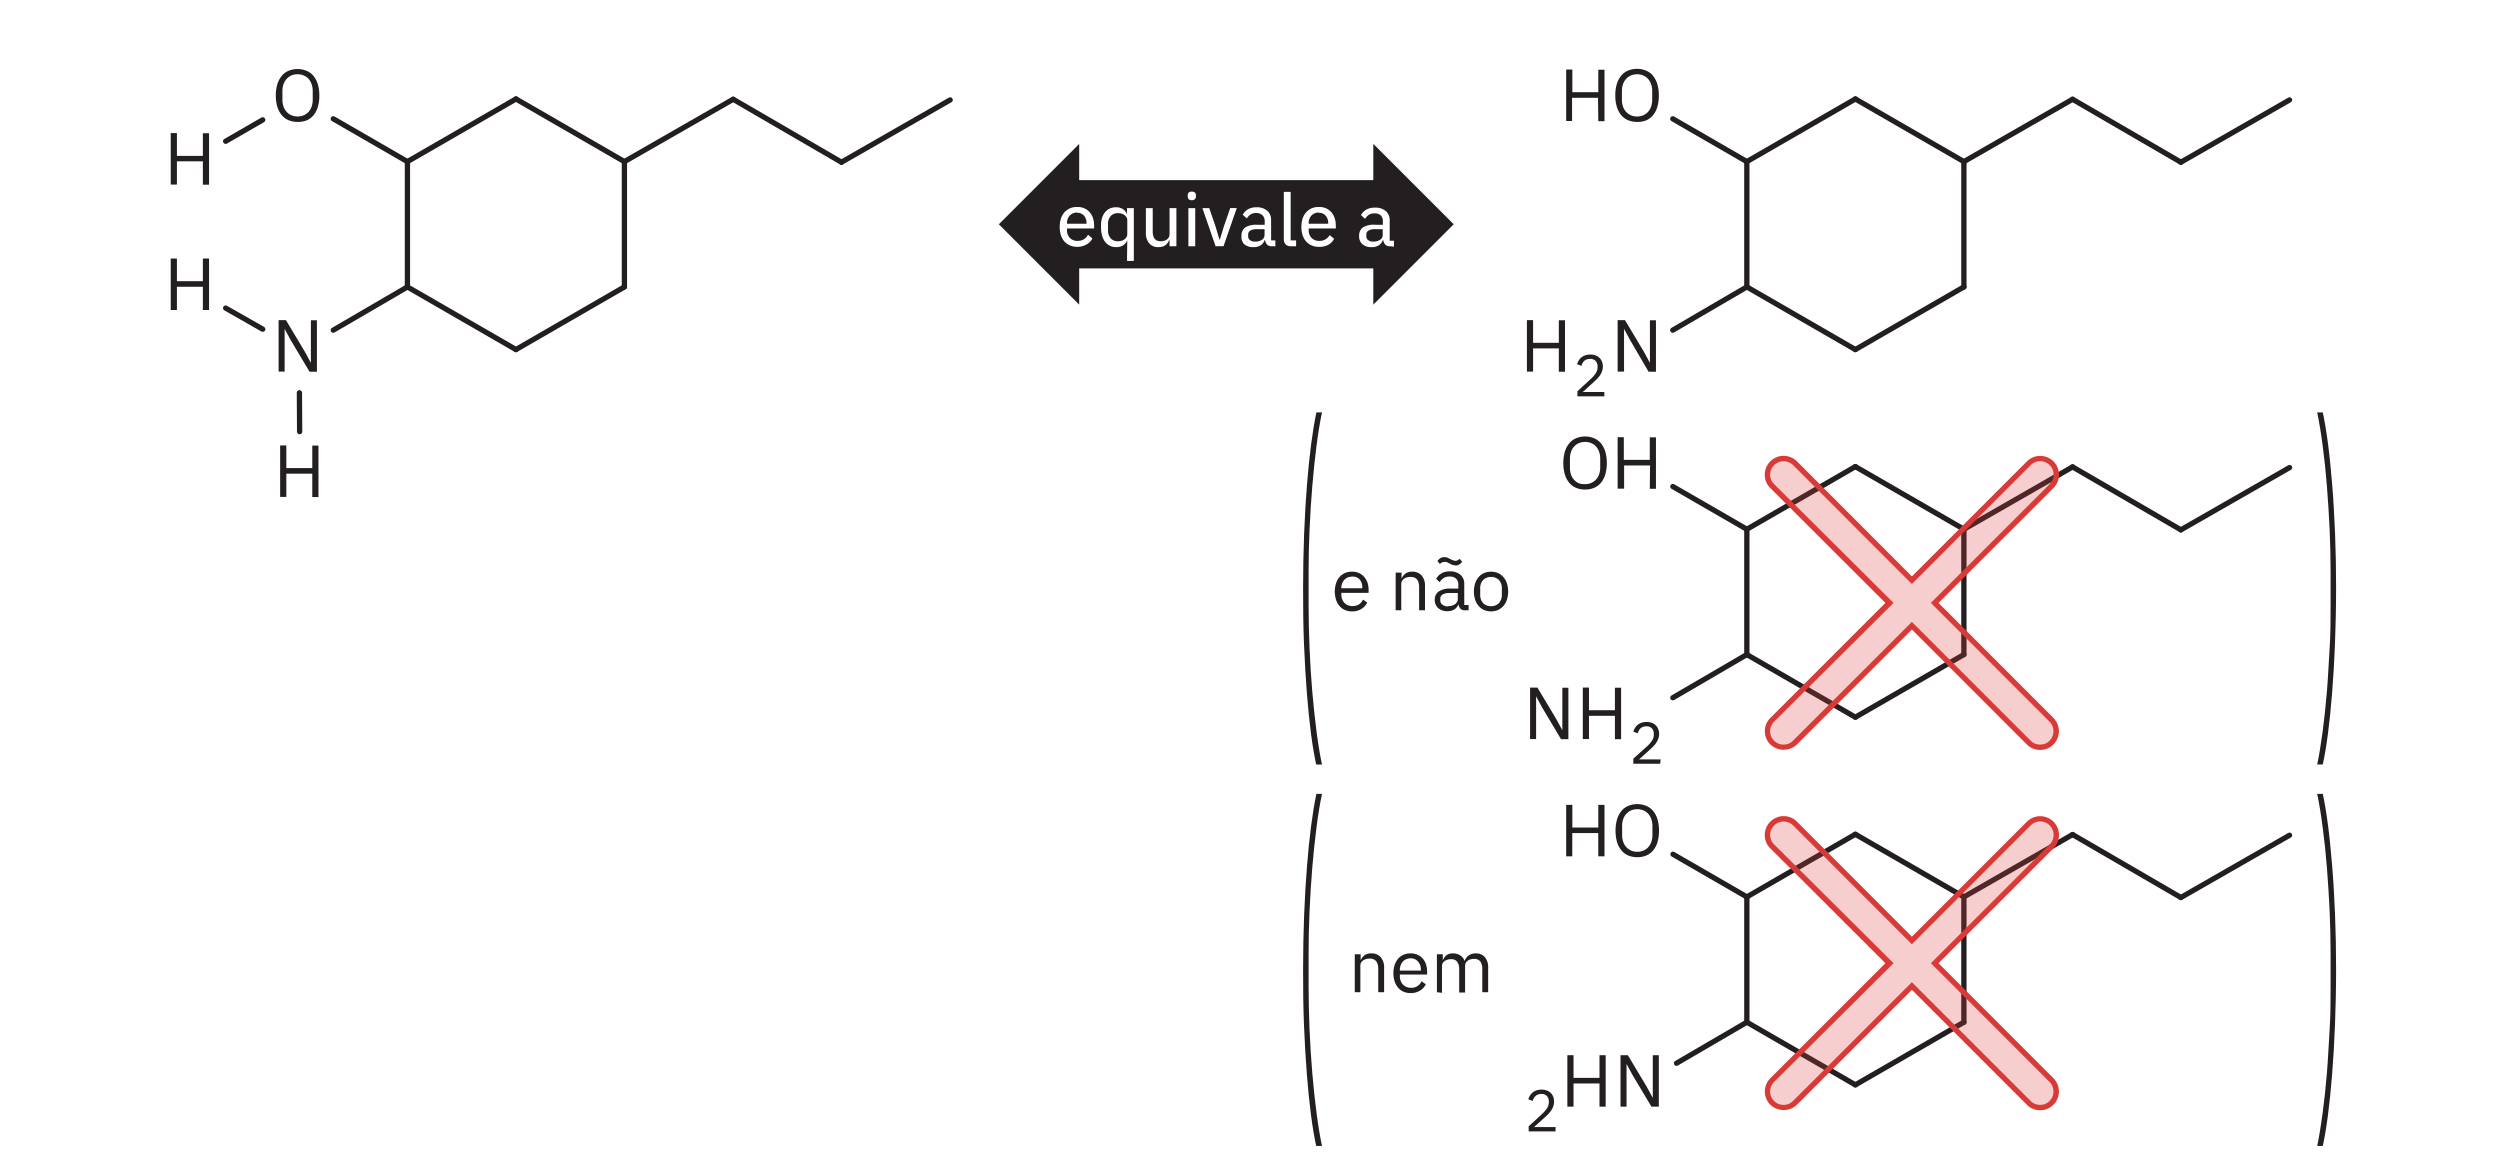 <svg xmlns="http://www.w3.org/2000/svg" xmlns:xlink="http://www.w3.org/1999/xlink" viewBox="0 0 340 160"><defs><style>.a{opacity:0.25;}.b{fill:#d93a37;}.c{fill:#231f20;}.d{fill:#fff;}.e{fill:none;stroke:#231f20;stroke-linecap:round;stroke-linejoin:round;stroke-width:0.72px;}</style><symbol id="a" viewBox="0 0 27.41 27.41"><g class="a"><path class="b" d="M26.72,24.59a1.51,1.51,0,0,1,0,2.12,1.47,1.47,0,0,1-1.06.44,1.45,1.45,0,0,1-1.06-.44L13.71,15.82,2.81,26.71a1.47,1.47,0,0,1-1.06.44,1.45,1.45,0,0,1-1.06-.44,1.49,1.49,0,0,1,0-2.12L11.59,13.7.69,2.8A1.49,1.49,0,0,1,.69.68a1.51,1.51,0,0,1,2.12,0l10.9,10.9L24.6.68A1.5,1.5,0,0,1,26.72,2.8L15.83,13.7Z"/></g><path class="b" d="M25.66,27.4a1.72,1.72,0,0,1-1.24-.51L13.71,16.18,3,26.89a1.8,1.8,0,0,1-2.48,0,1.74,1.74,0,0,1,0-2.47L11.24,13.7.52,3A1.7,1.7,0,0,1,0,1.76,1.73,1.73,0,0,1,.52.51,1.75,1.75,0,0,1,3,.51L13.71,11.23,24.43.51A1.75,1.75,0,0,1,26.9,3L16.19,13.7,26.9,24.42a1.75,1.75,0,0,1,0,2.47A1.71,1.71,0,0,1,25.66,27.4ZM13.71,15.47,24.78,26.54a1.2,1.2,0,0,0,.88.36,1.18,1.18,0,0,0,.88-.36,1.26,1.26,0,0,0,0-1.77L15.48,13.7,26.55,2.63A1.25,1.25,0,0,0,24.78.86L13.71,11.94,2.64.86A1.26,1.26,0,0,0,.5,1.75a1.23,1.23,0,0,0,.37.88L12,13.7.87,24.77a1.26,1.26,0,0,0-.37.89,1.23,1.23,0,0,0,.37.88,1.2,1.2,0,0,0,.88.36,1.18,1.18,0,0,0,.88-.36Z"/></symbol><symbol id="c" viewBox="0 0 61.86 21.86"><polygon class="c" points="50.93 21.86 50.93 16.93 10.93 16.93 10.93 21.86 0 10.93 10.93 0 10.93 4.93 50.93 4.93 50.93 0 61.86 10.93 50.93 21.86"/><path class="d" d="M10.65,14a2.38,2.38,0,0,1-1-.2,2.21,2.21,0,0,1-.74-.54,2.49,2.49,0,0,1-.47-.85,3.57,3.57,0,0,1-.16-1.12,3.61,3.61,0,0,1,.16-1.12,2.49,2.49,0,0,1,.47-.85,2.24,2.24,0,0,1,.74-.55,2.38,2.38,0,0,1,1-.19,2.25,2.25,0,0,1,1,.19,2,2,0,0,1,.72.54,2.29,2.29,0,0,1,.44.8,3.33,3.33,0,0,1,.15,1v.39H9.27v.21a1.47,1.47,0,0,0,.38,1.06,1.37,1.37,0,0,0,1.08.42,1.55,1.55,0,0,0,.84-.22,1.61,1.61,0,0,0,.56-.62l.6.51a1.94,1.94,0,0,1-.81.82A2.49,2.49,0,0,1,10.65,14Zm0-4.67a1.47,1.47,0,0,0-.56.11,1.32,1.32,0,0,0-.44.3,1.36,1.36,0,0,0-.28.46,1.63,1.63,0,0,0-.1.59v.07h2.66v-.1a1.52,1.52,0,0,0-.35-1A1.18,1.18,0,0,0,10.65,9.37Z"/><path class="d" d="M17.47,13.08h0a1.38,1.38,0,0,1-.57.72,1.68,1.68,0,0,1-.92.24,1.93,1.93,0,0,1-.88-.19,1.76,1.76,0,0,1-.65-.54,2.4,2.4,0,0,1-.41-.85,3.93,3.93,0,0,1-.14-1.13A3.93,3.93,0,0,1,14,10.2a2.54,2.54,0,0,1,.41-.86,2,2,0,0,1,.65-.54,2.07,2.07,0,0,1,.88-.18,1.68,1.68,0,0,1,.92.24,1.38,1.38,0,0,1,.57.72h0V8.74h.93v7.18h-.93Zm-1.26.16a1.61,1.61,0,0,0,.49-.07,1.36,1.36,0,0,0,.4-.2,1.27,1.27,0,0,0,.27-.3.84.84,0,0,0,.1-.39V10.37a.83.83,0,0,0-.1-.38,1.27,1.27,0,0,0-.27-.3,1.36,1.36,0,0,0-.4-.2,1.61,1.61,0,0,0-.49-.07,1.29,1.29,0,0,0-1,.4,1.56,1.56,0,0,0-.36,1.07v.88a1.56,1.56,0,0,0,.36,1.07A1.29,1.29,0,0,0,16.21,13.24Z"/><path class="d" d="M23.21,13.08h-.05a1.78,1.78,0,0,1-.19.36,1.06,1.06,0,0,1-.29.31,1.22,1.22,0,0,1-.41.21,1.89,1.89,0,0,1-.56.08,1.57,1.57,0,0,1-1.26-.52A2.14,2.14,0,0,1,20,12.05V8.74h.93v3.18c0,.88.36,1.32,1.1,1.32a1.59,1.59,0,0,0,.43-.06.94.94,0,0,0,.38-.17,1,1,0,0,0,.27-.3.82.82,0,0,0,.11-.42V8.74h.93v5.18h-.93Z"/><path class="d" d="M26.25,7.66a.58.58,0,0,1-.43-.14.51.51,0,0,1-.13-.37V7a.51.51,0,0,1,.13-.37.58.58,0,0,1,.43-.14.57.57,0,0,1,.42.14.51.51,0,0,1,.14.37v.14a.51.51,0,0,1-.14.37A.57.57,0,0,1,26.25,7.66Zm-.47,1.08h.93v5.18h-.93Z"/><path class="d" d="M29.48,13.92,27.69,8.74h.93l.85,2.48L30,13h.06l.55-1.79.86-2.48h.89l-1.8,5.18Z"/><path class="d" d="M37.12,13.92a.84.84,0,0,1-.65-.24,1.13,1.13,0,0,1-.26-.62h-.05a1.36,1.36,0,0,1-.55.73,1.7,1.7,0,0,1-1,.25,1.78,1.78,0,0,1-1.26-.42A1.45,1.45,0,0,1,33,12.49a1.35,1.35,0,0,1,.54-1.15A2.9,2.9,0,0,1,35.16,11h1v-.47a1.11,1.11,0,0,0-.28-.8A1.18,1.18,0,0,0,35,9.4a1.42,1.42,0,0,0-.77.2,1.73,1.73,0,0,0-.5.54l-.56-.51a2,2,0,0,1,.69-.72A2.25,2.25,0,0,1,35,8.62a2.22,2.22,0,0,1,1.5.46,1.67,1.67,0,0,1,.53,1.32v2.72h.58v.8Zm-2.25-.63a1.55,1.55,0,0,0,.91-.25.76.76,0,0,0,.36-.64v-.8h-1a1.76,1.76,0,0,0-.94.19.63.63,0,0,0-.29.55v.2a.64.64,0,0,0,.25.55A1.12,1.12,0,0,0,34.87,13.29Z"/><path class="d" d="M39.73,13.92a1,1,0,0,1-.73-.26,1,1,0,0,1-.24-.69V6.52h.93v6.6h.74v.8Z"/><path class="d" d="M43.52,14a2.38,2.38,0,0,1-1-.2,2.21,2.21,0,0,1-.74-.54,2.49,2.49,0,0,1-.47-.85,3.57,3.57,0,0,1-.16-1.12,3.61,3.61,0,0,1,.16-1.12,2.49,2.49,0,0,1,.47-.85,2.24,2.24,0,0,1,.74-.55,2.38,2.38,0,0,1,1-.19,2.25,2.25,0,0,1,1,.19,2.13,2.13,0,0,1,.72.54,2.29,2.29,0,0,1,.44.8,3.33,3.33,0,0,1,.15,1v.39H42.14v.21a1.47,1.47,0,0,0,.38,1.06,1.37,1.37,0,0,0,1.08.42,1.55,1.55,0,0,0,.84-.22A1.61,1.61,0,0,0,45,12.4l.6.51a1.94,1.94,0,0,1-.81.82A2.49,2.49,0,0,1,43.52,14Zm0-4.67a1.47,1.47,0,0,0-.56.11,1.32,1.32,0,0,0-.44.3,1.36,1.36,0,0,0-.28.46,1.63,1.63,0,0,0-.1.59v.07H44.8v-.1a1.52,1.52,0,0,0-.35-1A1.18,1.18,0,0,0,43.52,9.37Z"/><path class="d" d="M53.19,13.92a.82.82,0,0,1-.65-.24,1.13,1.13,0,0,1-.26-.62h-.05a1.36,1.36,0,0,1-.55.73,1.7,1.7,0,0,1-1,.25,1.78,1.78,0,0,1-1.26-.42A1.45,1.45,0,0,1,49,12.49a1.35,1.35,0,0,1,.54-1.15A2.88,2.88,0,0,1,51.23,11h1v-.47a1.11,1.11,0,0,0-.28-.8,1.18,1.18,0,0,0-.87-.28,1.4,1.4,0,0,0-.77.2,1.73,1.73,0,0,0-.5.54l-.56-.51a2,2,0,0,1,.69-.72,2.25,2.25,0,0,1,1.19-.29,2.22,2.22,0,0,1,1.5.46,1.67,1.67,0,0,1,.53,1.32v2.72h.58v.8Zm-2.25-.63a1.55,1.55,0,0,0,.91-.25.76.76,0,0,0,.36-.64v-.8h-1a1.76,1.76,0,0,0-.94.19.61.61,0,0,0-.29.55v.2a.64.64,0,0,0,.25.55A1.12,1.12,0,0,0,50.94,13.29Z"/></symbol></defs><rect class="d" width="340" height="160"/><path class="c" d="M40.47,16.58a3.16,3.16,0,0,1-1.22-.23,2.46,2.46,0,0,1-.93-.69,3.21,3.21,0,0,1-.6-1.13A5.26,5.26,0,0,1,37.51,13a5.19,5.19,0,0,1,.21-1.55,3.21,3.21,0,0,1,.6-1.13,2.27,2.27,0,0,1,.93-.69,3.22,3.22,0,0,1,2.44,0,2.37,2.37,0,0,1,.94.69,3.36,3.36,0,0,1,.59,1.13A5.19,5.19,0,0,1,43.43,13a5.26,5.26,0,0,1-.21,1.56,3.36,3.36,0,0,1-.59,1.13,2.58,2.58,0,0,1-.94.69A3.16,3.16,0,0,1,40.47,16.58Zm0-.74a2,2,0,0,0,.83-.16,1.92,1.92,0,0,0,.66-.46,2.14,2.14,0,0,0,.42-.72,2.87,2.87,0,0,0,.15-.95V12.39a2.77,2.77,0,0,0-.15-.94,2.18,2.18,0,0,0-.42-.73,1.92,1.92,0,0,0-.66-.46,2,2,0,0,0-.83-.16,2.08,2.08,0,0,0-.83.16,1.88,1.88,0,0,0-.65.46,2,2,0,0,0-.43.73,2.77,2.77,0,0,0-.15.94v1.16a2.87,2.87,0,0,0,.15.95,2,2,0,0,0,.43.72,1.88,1.88,0,0,0,.65.46A2.08,2.08,0,0,0,40.47,15.84Z"/><path class="c" d="M27.59,21.94H24.06V25.1h-.84v-7h.84V21.2h3.53V18.12h.84v7h-.84Z"/><path class="c" d="M39.55,46.28l-.84-1.55h0v5.81h-.82v-7h1l2.55,4.26.84,1.55h0V43.56h.82v7h-1Z"/><path class="c" d="M27.59,39H24.06v3.16h-.84v-7h.84v3.08h3.53V35.16h.84v7h-.84Z"/><path class="c" d="M42.47,64.42H38.94v3.16H38.1v-7h.84v3.08h3.53V60.6h.84v7h-.84Z"/><line class="e" x1="84.92" y1="21.98" x2="84.92" y2="39.02"/><line class="e" x1="84.92" y1="21.98" x2="70.17" y2="13.46"/><line class="e" x1="84.92" y1="39.02" x2="70.17" y2="47.54"/><line class="e" x1="70.17" y1="13.46" x2="55.41" y2="21.98"/><line class="e" x1="70.17" y1="47.54" x2="55.41" y2="39.02"/><line class="e" x1="55.41" y1="21.98" x2="55.41" y2="39.02"/><line class="e" x1="99.71" y1="13.5" x2="84.92" y2="21.98"/><line class="e" x1="114.44" y1="22.06" x2="99.71" y2="13.5"/><line class="e" x1="129.22" y1="13.59" x2="114.44" y2="22.06"/><line class="e" x1="55.41" y1="21.98" x2="45.33" y2="16.16"/><line class="e" x1="30.69" y1="19.21" x2="35.73" y2="16.3"/><line class="e" x1="45.33" y1="44.9" x2="55.41" y2="39.02"/><line class="e" x1="30.69" y1="41.9" x2="35.73" y2="44.77"/><line class="e" x1="40.72" y1="53.42" x2="40.75" y2="58.7"/><path class="c" d="M217.33,13.3H213.8v3.16H213v-7h.84v3.08h3.53V9.48h.84v7h-.84Z"/><path class="c" d="M222.64,16.58a3.16,3.16,0,0,1-1.22-.23,2.46,2.46,0,0,1-.93-.69,3.21,3.21,0,0,1-.6-1.13,5.26,5.26,0,0,1-.21-1.56,5.19,5.19,0,0,1,.21-1.55,3.21,3.21,0,0,1,.6-1.13,2.27,2.27,0,0,1,.93-.69,3.22,3.22,0,0,1,2.44,0,2.37,2.37,0,0,1,.94.69,3.36,3.36,0,0,1,.59,1.13A5.19,5.19,0,0,1,225.6,13a5.26,5.26,0,0,1-.21,1.56,3.36,3.36,0,0,1-.59,1.13,2.58,2.58,0,0,1-.94.69A3.16,3.16,0,0,1,222.64,16.58Zm0-.74a2,2,0,0,0,.83-.16,2,2,0,0,0,.66-.46,2.14,2.14,0,0,0,.42-.72,2.87,2.87,0,0,0,.15-.95V12.39a2.77,2.77,0,0,0-.15-.94,2.18,2.18,0,0,0-.42-.73,2,2,0,0,0-.66-.46,2.23,2.23,0,0,0-1.66,0,1.88,1.88,0,0,0-.65.46,2,2,0,0,0-.43.73,2.77,2.77,0,0,0-.15.94v1.16a2.87,2.87,0,0,0,.15.95,2,2,0,0,0,.43.72,1.88,1.88,0,0,0,.65.46A2,2,0,0,0,222.64,15.84Z"/><line class="e" x1="267.09" y1="21.98" x2="267.09" y2="39.02"/><line class="e" x1="267.09" y1="21.98" x2="252.33" y2="13.46"/><line class="e" x1="267.09" y1="39.02" x2="252.33" y2="47.54"/><line class="e" x1="252.33" y1="13.46" x2="237.57" y2="21.98"/><line class="e" x1="252.33" y1="47.54" x2="237.57" y2="39.02"/><line class="e" x1="237.57" y1="21.98" x2="237.57" y2="39.02"/><line class="e" x1="281.87" y1="13.5" x2="267.09" y2="21.98"/><line class="e" x1="296.6" y1="22.06" x2="281.87" y2="13.5"/><line class="e" x1="311.38" y1="13.59" x2="296.6" y2="22.06"/><line class="e" x1="237.57" y1="21.98" x2="227.5" y2="16.16"/><line class="e" x1="227.5" y1="44.9" x2="237.57" y2="39.02"/><path class="c" d="M221.71,46.28l-.84-1.55h0v5.81H220v-7h1l2.55,4.26.84,1.55h0V43.56h.82v7h-1Z"/><path class="c" d="M212,47.38H208.5v3.16h-.84v-7h.84v3.08H212V43.56h.84v7H212Z"/><path class="c" d="M218.19,53.9h-3.66v-.69l1.82-1.68a3.87,3.87,0,0,0,.66-.76,1.47,1.47,0,0,0,.26-.82v-.09a1.11,1.11,0,0,0-.25-.76,1,1,0,0,0-.78-.29,1.52,1.52,0,0,0-.45.07,1.38,1.38,0,0,0-.33.2,1.33,1.33,0,0,0-.23.3,2.15,2.15,0,0,0-.15.38l-.6-.23a3.06,3.06,0,0,1,.22-.49,1.78,1.78,0,0,1,.35-.42,2,2,0,0,1,.52-.29,2.1,2.1,0,0,1,.7-.11,2,2,0,0,1,.73.12,1.42,1.42,0,0,1,.54.34,1.5,1.5,0,0,1,.33.51,1.67,1.67,0,0,1,.12.65,1.74,1.74,0,0,1-.1.61,2.14,2.14,0,0,1-.25.53,2.47,2.47,0,0,1-.39.49c-.15.16-.31.32-.49.48l-1.5,1.36h2.93Z"/><path class="c" d="M215.57,66.58a3.16,3.16,0,0,1-1.22-.23,2.46,2.46,0,0,1-.93-.69,3.21,3.21,0,0,1-.6-1.13,5.86,5.86,0,0,1,0-3.11,3.3,3.3,0,0,1,.6-1.13,2.36,2.36,0,0,1,.93-.69,3.22,3.22,0,0,1,2.44,0,2.47,2.47,0,0,1,.94.69,3.46,3.46,0,0,1,.59,1.13,5.86,5.86,0,0,1,0,3.11,3.36,3.36,0,0,1-.59,1.13,2.58,2.58,0,0,1-.94.69A3.16,3.16,0,0,1,215.57,66.58Zm0-.74a2,2,0,0,0,.83-.16,1.92,1.92,0,0,0,.66-.46,2.14,2.14,0,0,0,.42-.72,2.83,2.83,0,0,0,.15-1V62.39a2.77,2.77,0,0,0-.15-.94,2.18,2.18,0,0,0-.42-.73,1.92,1.92,0,0,0-.66-.46,2.23,2.23,0,0,0-.83-.16,2.27,2.27,0,0,0-.83.16,1.88,1.88,0,0,0-.65.46,2,2,0,0,0-.43.73,2.77,2.77,0,0,0-.15.94v1.16a2.83,2.83,0,0,0,.15,1,2,2,0,0,0,.43.72,1.88,1.88,0,0,0,.65.46A2.08,2.08,0,0,0,215.57,65.84Z"/><path class="c" d="M224.41,63.3h-3.53v3.16H220v-7h.84v3.08h3.53V59.48h.84v7h-.84Z"/><line class="e" x1="267.09" y1="71.98" x2="267.09" y2="89.02"/><line class="e" x1="267.09" y1="71.98" x2="252.33" y2="63.46"/><line class="e" x1="267.09" y1="89.02" x2="252.33" y2="97.54"/><line class="e" x1="252.33" y1="63.46" x2="237.57" y2="71.98"/><line class="e" x1="252.33" y1="97.54" x2="237.57" y2="89.02"/><line class="e" x1="237.57" y1="71.98" x2="237.57" y2="89.02"/><line class="e" x1="281.87" y1="63.5" x2="267.09" y2="71.98"/><line class="e" x1="296.6" y1="72.06" x2="281.87" y2="63.5"/><line class="e" x1="311.38" y1="63.59" x2="296.6" y2="72.06"/><line class="e" x1="237.57" y1="71.98" x2="227.51" y2="66.17"/><line class="e" x1="227.51" y1="94.89" x2="237.57" y2="89.02"/><path class="c" d="M209.75,96.25l-.84-1.55h0v5.81h-.82v-7h1l2.55,4.26.84,1.55h0V93.53h.82v7h-1Z"/><path class="c" d="M219.63,97.35H216.1v3.16h-.84v-7h.84v3.08h3.53V93.53h.84v7h-.84Z"/><path class="c" d="M225.79,103.87h-3.66v-.69L224,101.5a3.87,3.87,0,0,0,.66-.76,1.44,1.44,0,0,0,.26-.82v-.09a1.12,1.12,0,0,0-.25-.76,1,1,0,0,0-.78-.29,1.25,1.25,0,0,0-.45.08.94.94,0,0,0-.33.2,1,1,0,0,0-.23.3,1.79,1.79,0,0,0-.15.37l-.6-.23a3.06,3.06,0,0,1,.22-.49,2.3,2.3,0,0,1,.35-.42,2,2,0,0,1,.52-.29,2.1,2.1,0,0,1,.7-.11,2,2,0,0,1,.73.12,1.42,1.42,0,0,1,.54.34,1.5,1.5,0,0,1,.33.51,1.76,1.76,0,0,1,.12.66,1.68,1.68,0,0,1-.1.6,2,2,0,0,1-.25.53,2.51,2.51,0,0,1-.39.5c-.15.16-.31.32-.49.48l-1.5,1.35h2.93Z"/><path class="c" d="M217.36,113.3h-3.53v3.16H213v-7h.84v3.08h3.53v-3.08h.84v7h-.84Z"/><path class="c" d="M222.67,116.58a3.16,3.16,0,0,1-1.22-.23,2.46,2.46,0,0,1-.93-.69,3.21,3.21,0,0,1-.6-1.13,5.86,5.86,0,0,1,0-3.11,3.3,3.3,0,0,1,.6-1.13,2.36,2.36,0,0,1,.93-.69,3.22,3.22,0,0,1,2.44,0,2.47,2.47,0,0,1,.94.69,3.46,3.46,0,0,1,.59,1.13,5.86,5.86,0,0,1,0,3.11,3.36,3.36,0,0,1-.59,1.13,2.58,2.58,0,0,1-.94.69A3.16,3.16,0,0,1,222.67,116.58Zm0-.74a2,2,0,0,0,.83-.16,1.92,1.92,0,0,0,.66-.46,2.14,2.14,0,0,0,.42-.72,2.83,2.83,0,0,0,.15-1v-1.16a2.77,2.77,0,0,0-.15-.94,2.18,2.18,0,0,0-.42-.73,1.92,1.92,0,0,0-.66-.46,2.23,2.23,0,0,0-.83-.16,2.27,2.27,0,0,0-.83.16,1.88,1.88,0,0,0-.65.46,2,2,0,0,0-.43.73,2.77,2.77,0,0,0-.15.94v1.16a2.83,2.83,0,0,0,.15,1,2,2,0,0,0,.43.72,1.88,1.88,0,0,0,.65.46A2.08,2.08,0,0,0,222.67,115.84Z"/><line class="e" x1="267.09" y1="121.98" x2="267.09" y2="139.02"/><line class="e" x1="267.09" y1="121.98" x2="252.33" y2="113.46"/><line class="e" x1="267.09" y1="139.02" x2="252.33" y2="147.54"/><line class="e" x1="252.33" y1="113.46" x2="237.57" y2="121.98"/><line class="e" x1="252.33" y1="147.54" x2="237.57" y2="139.02"/><line class="e" x1="237.57" y1="121.98" x2="237.57" y2="139.02"/><line class="e" x1="281.87" y1="113.5" x2="267.09" y2="121.98"/><line class="e" x1="296.6" y1="122.06" x2="281.87" y2="113.5"/><line class="e" x1="311.38" y1="113.59" x2="296.6" y2="122.06"/><line class="e" x1="237.57" y1="121.98" x2="227.53" y2="116.18"/><line class="e" x1="228.01" y1="144.6" x2="237.57" y2="139.02"/><path class="c" d="M222.05,146.25l-.84-1.55h0v5.81h-.82v-7h1l2.55,4.26.84,1.55h0v-5.81h.82v7h-1Z"/><path class="c" d="M217.53,147.35H214v3.16h-.84v-7H214v3.08h3.53v-3.08h.84v7h-.84Z"/><path class="c" d="M211.56,153.87H207.9v-.69l1.82-1.68a4.23,4.23,0,0,0,.66-.76,1.52,1.52,0,0,0,.26-.82v-.09a1.12,1.12,0,0,0-.25-.76,1,1,0,0,0-.78-.29,1.25,1.25,0,0,0-.45.08.86.86,0,0,0-.33.2,1,1,0,0,0-.23.3,1.79,1.79,0,0,0-.15.37l-.6-.23a2.38,2.38,0,0,1,.22-.49,2,2,0,0,1,.35-.42,1.79,1.79,0,0,1,.51-.29,2.16,2.16,0,0,1,.71-.11,2,2,0,0,1,.73.12,1.44,1.44,0,0,1,.87.85,1.76,1.76,0,0,1,.11.66,1.93,1.93,0,0,1-.09.6,2,2,0,0,1-.25.53,3.56,3.56,0,0,1-.39.5c-.15.16-.31.32-.49.48l-1.5,1.35h2.93Z"/><use width="27.41" height="27.4" transform="translate(240 62) scale(1.46 1.46)" xlink:href="#a"/><use width="27.41" height="27.4" transform="translate(240 111) scale(1.46 1.46)" xlink:href="#a"/><use width="61.86" height="21.86" transform="translate(135.84 19.57)" xlink:href="#c"/><path class="c" d="M183.9,83.15a2.4,2.4,0,0,1-1-.19,2,2,0,0,1-.73-.55,2.42,2.42,0,0,1-.47-.85,3.71,3.71,0,0,1,0-2.22,2.38,2.38,0,0,1,.47-.86,2,2,0,0,1,.73-.54,2.24,2.24,0,0,1,1-.19,2.12,2.12,0,0,1,.93.19,2,2,0,0,1,.7.52,2.54,2.54,0,0,1,.45.79,3.24,3.24,0,0,1,.15,1v.38h-3.71v.24a1.74,1.74,0,0,0,.11.61,1.48,1.48,0,0,0,.3.5,1.37,1.37,0,0,0,.48.33,1.74,1.74,0,0,0,1.5-.11,1.58,1.58,0,0,0,.56-.66l.57.41a2.08,2.08,0,0,1-.78.86A2.32,2.32,0,0,1,183.9,83.15Zm0-4.73a1.64,1.64,0,0,0-.6.11,1.51,1.51,0,0,0-.47.32,1.66,1.66,0,0,0-.3.5,1.75,1.75,0,0,0-.11.62V80h2.85v-.11a1.56,1.56,0,0,0-.37-1.1A1.28,1.28,0,0,0,183.9,78.42Z"/><path class="c" d="M189.81,83V77.87h.8v.83h0a1.81,1.81,0,0,1,.54-.7,1.5,1.5,0,0,1,.92-.25,1.64,1.64,0,0,1,1.27.51,2.11,2.11,0,0,1,.46,1.46V83H193V79.85c0-.93-.39-1.39-1.17-1.39a1.76,1.76,0,0,0-.46.06,1.38,1.38,0,0,0-.41.18.86.86,0,0,0-.39.74V83Z"/><path class="c" d="M199.24,83a.77.77,0,0,1-.64-.24,1.17,1.17,0,0,1-.25-.6h0a1.32,1.32,0,0,1-.56.72,1.74,1.74,0,0,1-.93.24,1.79,1.79,0,0,1-1.27-.42,1.46,1.46,0,0,1-.46-1.14,1.29,1.29,0,0,1,.54-1.12,2.82,2.82,0,0,1,1.66-.39h1v-.51a1.1,1.1,0,0,0-.3-.84,1.26,1.26,0,0,0-.92-.29,1.38,1.38,0,0,0-.78.21,1.68,1.68,0,0,0-.53.56l-.48-.45A1.83,1.83,0,0,1,196,78a2.08,2.08,0,0,1,1.16-.29,2.11,2.11,0,0,1,1.46.46,1.59,1.59,0,0,1,.52,1.27v2.84h.59V83Zm-1.34-6.12a1.06,1.06,0,0,1-.45-.09l-.35-.17a2.73,2.73,0,0,0-.4-.19.86.86,0,0,0-.3,0,.6.6,0,0,0-.3.07,1.13,1.13,0,0,0-.28.2l-.33-.4a1.44,1.44,0,0,1,.37-.37,1,1,0,0,1,.58-.16,1.06,1.06,0,0,1,.45.09l.35.17a2.58,2.58,0,0,0,.41.18.83.83,0,0,0,.29.06.73.73,0,0,0,.3-.07,2.12,2.12,0,0,0,.28-.2l.33.4a1.59,1.59,0,0,1-.37.36A1,1,0,0,1,197.9,76.91Zm-1,5.56a2.36,2.36,0,0,0,.55-.07,1.56,1.56,0,0,0,.43-.2,1.13,1.13,0,0,0,.28-.3.71.71,0,0,0,.1-.37v-.85h-1.06a1.85,1.85,0,0,0-1,.2.64.64,0,0,0-.32.58v.21a.69.69,0,0,0,.28.59A1.18,1.18,0,0,0,196.94,82.47Z"/><path class="c" d="M202.78,83.15a2.44,2.44,0,0,1-.95-.19,2,2,0,0,1-.73-.55,2.44,2.44,0,0,1-.48-.85,3.71,3.71,0,0,1,0-2.22,2.4,2.4,0,0,1,.48-.86,2,2,0,0,1,.73-.54,2.47,2.47,0,0,1,1.9,0,2.14,2.14,0,0,1,.73.54,2.4,2.4,0,0,1,.48.86,3.71,3.71,0,0,1,0,2.22,2.44,2.44,0,0,1-.48.85,2.17,2.17,0,0,1-.73.55A2.44,2.44,0,0,1,202.78,83.15Zm0-.71a1.48,1.48,0,0,0,1.06-.4,1.66,1.66,0,0,0,.41-1.22v-.74a1.63,1.63,0,0,0-.41-1.22,1.6,1.6,0,0,0-2.12,0,1.63,1.63,0,0,0-.41,1.22v.74a1.66,1.66,0,0,0,.41,1.22A1.48,1.48,0,0,0,202.78,82.44Z"/><path class="c" d="M177.22,80q0-3.84.14-7.42t.39-6.64q.24-3.07.57-5.58c.22-1.67.46-3.1.71-4.27h.76q-.42,2-.75,4.59c-.22,1.71-.41,3.52-.57,5.45S178.19,70,178.1,72s-.13,3.92-.13,5.77v4.59c0,1.89.05,3.83.13,5.82s.21,4,.37,5.87.36,3.74.58,5.45.47,3.2.74,4.48H179c-.24-1.11-.48-2.49-.7-4.17s-.41-3.54-.57-5.6-.29-4.29-.39-6.7S177.22,82.57,177.22,80Z"/><path class="c" d="M317.71,80q0-3.84-.14-7.42c-.1-2.38-.22-4.59-.39-6.64s-.35-3.91-.57-5.58-.46-3.1-.71-4.27h-.76q.42,2,.75,4.59c.23,1.71.42,3.52.57,5.45s.28,3.87.37,5.86.13,3.92.13,5.77v4.59c0,1.89,0,3.83-.13,5.82s-.21,4-.37,5.87-.35,3.74-.58,5.45-.47,3.2-.74,4.48h.76c.24-1.11.48-2.49.7-4.17s.41-3.54.57-5.6.3-4.29.39-6.7S317.71,82.57,317.71,80Z"/><path class="c" d="M184.25,134.94v-5.16h.8v.83h0a1.7,1.7,0,0,1,.53-.7,1.53,1.53,0,0,1,.93-.25,1.62,1.62,0,0,1,1.26.51,2.12,2.12,0,0,1,.47,1.46v3.31h-.8v-3.18c0-.93-.39-1.39-1.17-1.39a1.84,1.84,0,0,0-.47.06,1.32,1.32,0,0,0-.4.18.92.92,0,0,0-.29.3.89.89,0,0,0-.1.44v3.59Z"/><path class="c" d="M191.87,135.06a2.42,2.42,0,0,1-1-.19,2.07,2.07,0,0,1-.73-.55,2.59,2.59,0,0,1-.47-.85,3.71,3.71,0,0,1,0-2.22,2.54,2.54,0,0,1,.47-.86,2,2,0,0,1,.73-.54,2.25,2.25,0,0,1,1-.19,2.1,2.1,0,0,1,.92.19,2,2,0,0,1,.71.52,2.34,2.34,0,0,1,.44.79,3.24,3.24,0,0,1,.15,1v.38h-3.71v.24a1.74,1.74,0,0,0,.11.61,1.48,1.48,0,0,0,.3.5,1.37,1.37,0,0,0,.48.33,1.64,1.64,0,0,0,.65.12,1.47,1.47,0,0,0,1.41-.89l.58.41a2,2,0,0,1-.79.86A2.31,2.31,0,0,1,191.87,135.06Zm0-4.73a1.64,1.64,0,0,0-.6.11,1.31,1.31,0,0,0-.47.32,1.48,1.48,0,0,0-.3.5,1.56,1.56,0,0,0-.12.62V132h2.86v-.11a1.56,1.56,0,0,0-.38-1.1A1.26,1.26,0,0,0,191.87,130.33Z"/><path class="c" d="M195.42,134.94v-5.16h.8v.83h0a2.18,2.18,0,0,1,.2-.37,1.38,1.38,0,0,1,.28-.31,1.52,1.52,0,0,1,.38-.2,1.7,1.7,0,0,1,.53-.07,1.84,1.84,0,0,1,.93.24,1.51,1.51,0,0,1,.65.8h0a1.53,1.53,0,0,1,.52-.73,1.62,1.62,0,0,1,1-.31,1.56,1.56,0,0,1,1.23.51,2.16,2.16,0,0,1,.45,1.46v3.31h-.8v-3.18a1.68,1.68,0,0,0-.27-1,1,1,0,0,0-.86-.35,1.7,1.7,0,0,0-.46.06,1.21,1.21,0,0,0-.38.18.77.77,0,0,0-.27.3.89.89,0,0,0-.1.44v3.59h-.8v-3.18a1.68,1.68,0,0,0-.27-1,1,1,0,0,0-.84-.35,1.7,1.7,0,0,0-.46.06,1.17,1.17,0,0,0-.39.18.83.83,0,0,0-.38.74v3.59Z"/><path class="c" d="M177.22,131.88q0-3.84.14-7.42t.39-6.64q.24-3.07.57-5.58c.22-1.67.46-3.1.71-4.27h.76q-.42,2-.75,4.59c-.22,1.71-.41,3.52-.57,5.45s-.28,3.87-.37,5.86-.13,3.92-.13,5.77v4.59c0,1.89.05,3.83.13,5.82s.21,3.95.37,5.87.36,3.74.58,5.45.47,3.2.74,4.48H179c-.24-1.11-.48-2.49-.7-4.17s-.41-3.54-.57-5.6-.29-4.29-.39-6.7S177.22,134.48,177.22,131.88Z"/><path class="c" d="M317.71,131.88q0-3.84-.14-7.42c-.1-2.38-.22-4.59-.39-6.64s-.35-3.91-.57-5.58-.46-3.1-.71-4.27h-.76q.42,2,.75,4.59c.23,1.71.42,3.52.57,5.45s.28,3.87.37,5.86.13,3.92.13,5.77v4.59c0,1.89,0,3.83-.13,5.82s-.21,3.95-.37,5.87-.35,3.74-.58,5.45-.47,3.2-.74,4.48h.76c.24-1.11.48-2.49.7-4.17s.41-3.54.57-5.6.3-4.29.39-6.7S317.71,134.48,317.71,131.88Z"/></svg>